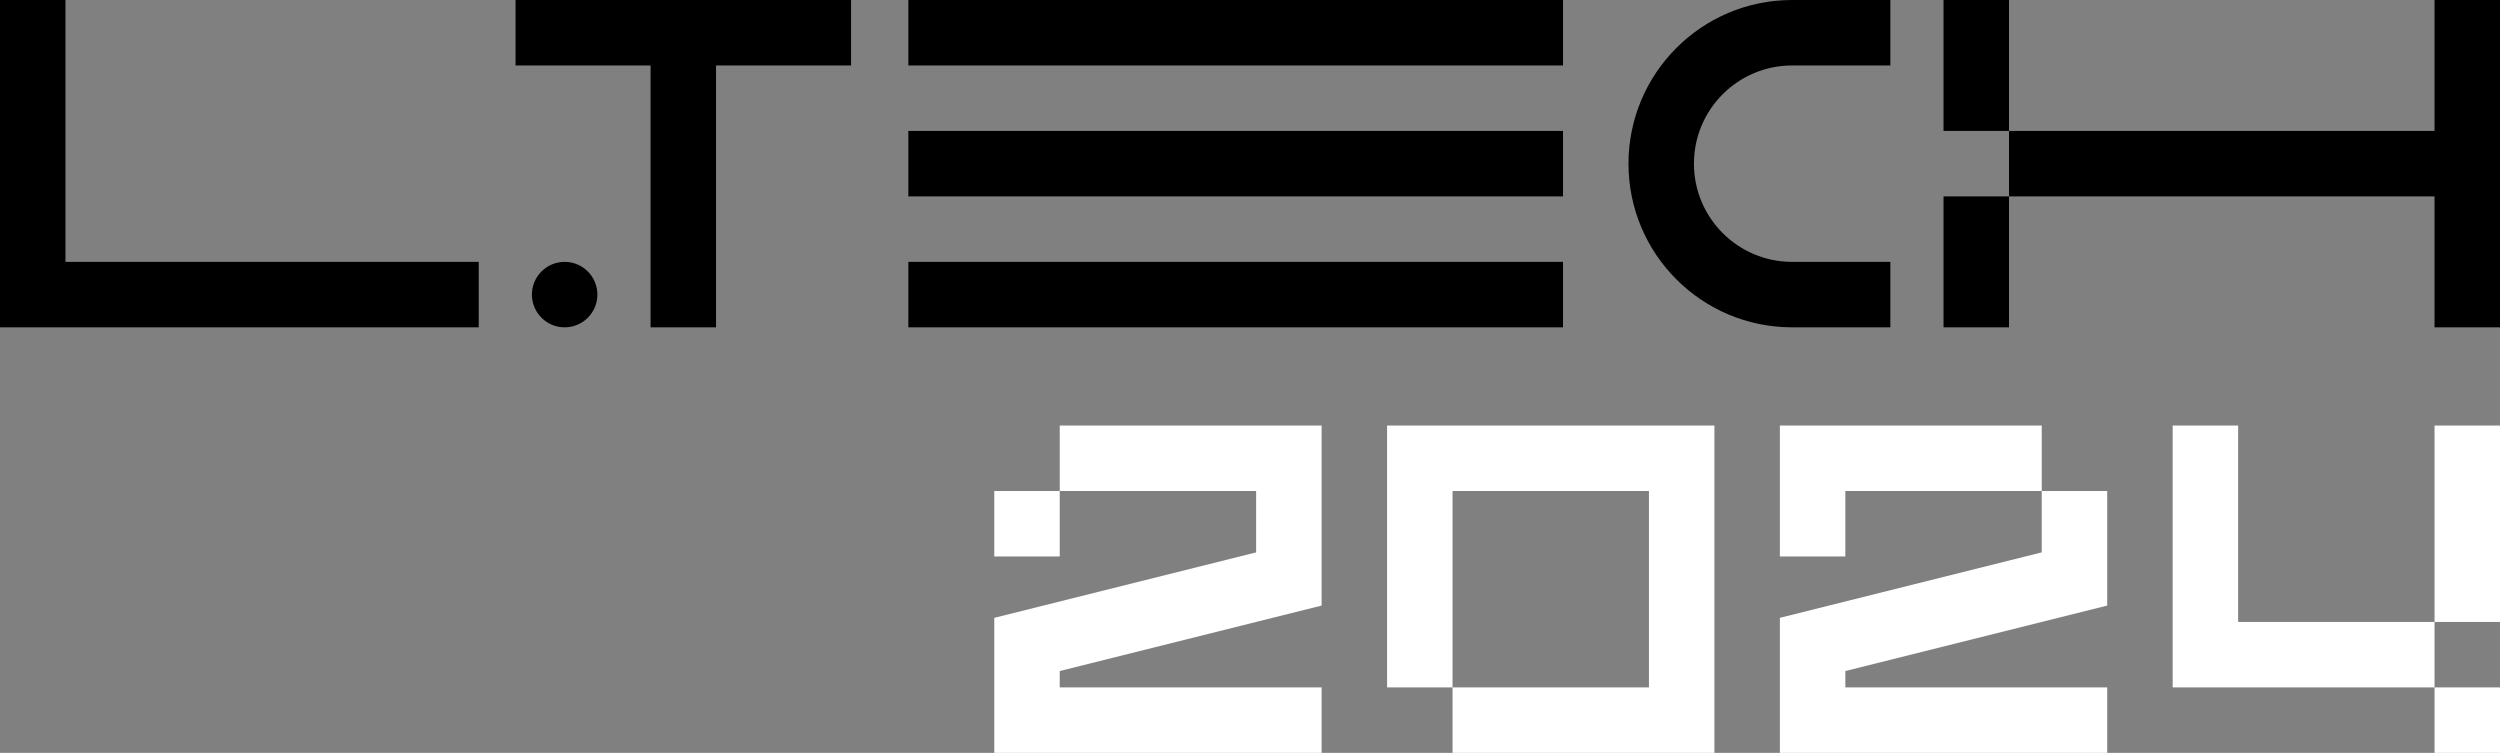 <svg width="611" height="184" viewBox="0 0 611 184" fill="none" xmlns="http://www.w3.org/2000/svg">
<rect x="0" y="0" width="611" height="184" fill="#808080" stroke="none"/>
<path fill-rule="evenodd" clip-rule="evenodd" d="M307 104H259V120H243V136H259V120H307V135L243 151V160V168V176V184H259H323V168H259V164L307 152L323 148V120V104H307ZM483 104H435V120V136H451V120H483H499V135L435 151V160V168V176V184H451H515V168H451V164L499 152L515 148V120H499V104H483ZM547 152H595V168H547H531V104H547V152ZM595 168H611V184H595V168ZM595 152H611V104H595V152ZM355 168H403V120H355V168ZM355 184H403H419V104H403H355H339V168H355V184Z" fill="white"/>
<path fill-rule="evenodd" clip-rule="evenodd" d="M222 0H382V16H222V0ZM595 80H611V0H595V32H491V0H475V32H491V48H475V80H491V48H595V80ZM16 64H117V80H16H0V64V0H16V64ZM382 32H222V48H382V32ZM382 64H222V80H382V64ZM159 0H175H208V16H175V80H159V16H126V0H159ZM138 64C133.582 64 130 67.582 130 72C130 76.418 133.582 80 138 80C142.418 80 146 76.418 146 72C146 67.582 142.418 64 138 64ZM446 0H438C415.909 0 398 17.909 398 40C398 62.091 415.909 80 438 80H446H462V64H446H438C424.745 64 414 53.255 414 40C414 26.745 424.745 16 438 16H446H462V0H446Z" fill="black"/>
</svg>
